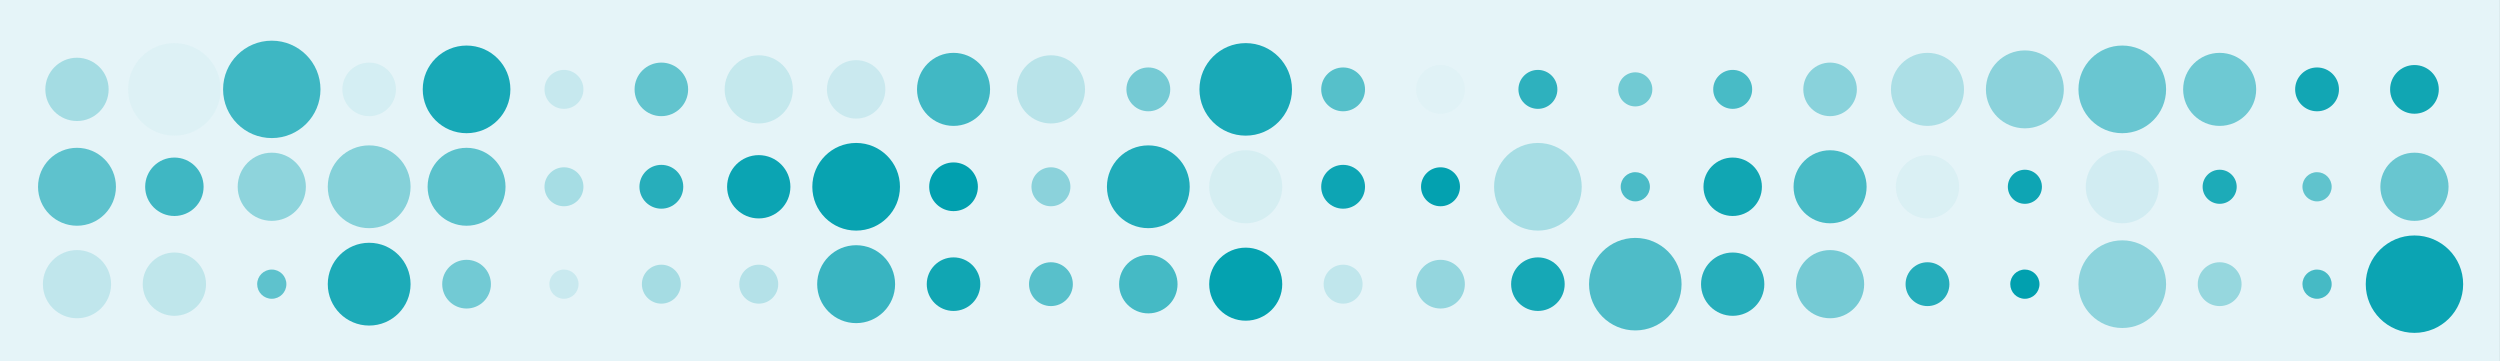 <?xml version="1.0" encoding="UTF-8"?><svg id="bkgrnd" xmlns="http://www.w3.org/2000/svg" width="5.999in" height=".867in" viewBox="0 0 431.919 62.425"><rect x="0" y="0" width="431.919" height="62.425" fill="#333333" stroke="none"/><defs><style>.cls-1{opacity:.694;}.cls-1,.cls-2,.cls-3,.cls-4,.cls-5,.cls-6,.cls-7,.cls-8,.cls-9,.cls-10,.cls-11,.cls-12,.cls-13,.cls-14,.cls-15,.cls-16,.cls-17,.cls-18,.cls-19,.cls-20,.cls-21,.cls-22,.cls-23,.cls-24,.cls-25,.cls-26,.cls-27,.cls-28,.cls-29,.cls-30,.cls-31,.cls-32,.cls-33,.cls-34,.cls-35,.cls-36,.cls-37,.cls-38,.cls-39,.cls-40,.cls-41,.cls-42,.cls-43,.cls-44,.cls-45,.cls-46,.cls-47,.cls-48,.cls-49,.cls-50,.cls-51,.cls-52,.cls-53,.cls-54,.cls-55,.cls-56,.cls-57,.cls-58,.cls-59,.cls-60,.cls-61,.cls-62,.cls-63,.cls-64{fill:#00a0af;}.cls-2{opacity:.875;}.cls-3{opacity:.518;}.cls-4{opacity:.165;}.cls-5{opacity:.922;}.cls-6{opacity:.753;}.cls-7{opacity:.718;}.cls-8{opacity:.671;}.cls-9{opacity:.502;}.cls-10{opacity:.122;}.cls-11{opacity:.145;}.cls-12{opacity:.984;}.cls-13{opacity:.941;}.cls-14{opacity:.075;}.cls-15{opacity:.247;}.cls-16{opacity:.698;}.cls-17{opacity:.4;}.cls-18{opacity:.216;}.cls-19{opacity:.953;}.cls-20{opacity:.996;}.cls-21{opacity:.49;}.cls-22{opacity:.275;}.cls-23{opacity:.027;}.cls-24{opacity:.686;}.cls-25{opacity:.659;}.cls-26{opacity:.937;}.cls-27{opacity:.353;}.cls-28{opacity:.839;}.cls-29{opacity:.071;}.cls-30{opacity:.616;}.cls-31{opacity:.8;}.cls-32{opacity:.831;}.cls-33{opacity:.118;}.cls-34{opacity:.384;}.cls-35{opacity:.729;}.cls-36{opacity:.086;}.cls-37{opacity:.541;}.cls-38{opacity:.902;}.cls-39{opacity:.961;}.cls-40{opacity:.161;}.cls-41{opacity:.988;}.cls-42{opacity:.282;}.cls-43{opacity:.047;}.cls-44{opacity:.918;}.cls-45{opacity:.133;}.cls-46{opacity:.58;}.cls-47{opacity:.89;}.cls-48{opacity:.545;}.cls-49{opacity:.855;}.cls-50{opacity:.624;}.cls-51{opacity:.38;}.cls-52{opacity:.588;}.cls-53{opacity:.039;}.cls-54{opacity:.196;}.cls-65{fill:#e5f4f8;}.cls-55{opacity:.725;}.cls-56{opacity:.835;}.cls-57{opacity:.894;}.cls-58{opacity:.392;}.cls-59{opacity:.506;}.cls-60{opacity:.604;}.cls-61{opacity:.42;}.cls-62{opacity:.345;}.cls-63{opacity:.573;}.cls-64{opacity:.278;}</style></defs><rect class="cls-65" x="-431.919" y="-60.264" width="863.837" height="667.378"/><circle class="cls-42" cx="13.294" cy="15.442" r="5.469"/><circle class="cls-53" cx="30.121" cy="15.442" r="7.993"/><circle class="cls-35" cx="46.948" cy="15.442" r="8.414"/><circle class="cls-14" cx="63.775" cy="15.442" r="4.627"/><circle class="cls-57" cx="80.602" cy="15.442" r="7.572"/><circle class="cls-45" cx="97.43" cy="15.442" r="3.365"/><circle class="cls-63" cx="114.257" cy="15.442" r="4.627"/><circle class="cls-11" cx="131.084" cy="15.442" r="5.89"/><circle class="cls-33" cx="147.911" cy="15.442" r="5.048"/><circle class="cls-7" cx="164.739" cy="15.442" r="6.31"/><circle class="cls-54" cx="181.566" cy="15.442" r="5.89"/><circle class="cls-21" cx="198.393" cy="15.442" r="3.786"/><circle class="cls-47" cx="215.22" cy="15.442" r="7.993"/><circle class="cls-50" cx="232.047" cy="15.442" r="3.786"/><circle class="cls-23" cx="248.875" cy="15.442" r="4.207"/><circle class="cls-31" cx="265.702" cy="15.442" r="3.365"/><circle class="cls-59" cx="282.529" cy="15.442" r="2.945"/><circle class="cls-24" cx="299.356" cy="15.442" r="3.365"/><circle class="cls-17" cx="316.183" cy="15.442" r="4.627"/><circle class="cls-15" cx="333.011" cy="15.442" r="6.31"/><circle class="cls-58" cx="349.838" cy="15.442" r="6.731"/><circle class="cls-37" cx="366.665" cy="15.442" r="7.572"/><circle class="cls-3" cx="383.492" cy="15.442" r="6.31"/><circle class="cls-44" cx="400.319" cy="15.442" r="3.786"/><circle class="cls-5" cx="417.147" cy="15.442" r="4.207"/><circle class="cls-52" cx="13.294" cy="32.27" r="6.731"/><circle class="cls-55" cx="30.121" cy="32.27" r="5.048"/><circle class="cls-51" cx="46.948" cy="32.27" r="5.89"/><circle class="cls-61" cx="63.775" cy="32.27" r="7.152"/><circle class="cls-60" cx="80.602" cy="32.27" r="6.731"/><circle class="cls-22" cx="97.43" cy="32.27" r="3.365"/><circle class="cls-32" cx="114.257" cy="32.27" r="3.786"/><circle class="cls-19" cx="131.084" cy="32.27" r="5.469"/><circle class="cls-39" cx="147.911" cy="32.27" r="7.572"/><circle class="cls-20" cx="164.739" cy="32.27" r="4.207"/><circle class="cls-58" cx="181.566" cy="32.27" r="3.365"/><circle class="cls-49" cx="198.393" cy="32.27" r="7.152"/><circle class="cls-29" cx="215.22" cy="32.27" r="6.31"/><circle class="cls-13" cx="232.047" cy="32.27" r="3.786"/><circle class="cls-41" cx="248.875" cy="32.27" r="3.365"/><circle class="cls-22" cx="265.702" cy="32.27" r="7.572"/><circle class="cls-8" cx="282.529" cy="32.27" r="2.524"/><circle class="cls-5" cx="299.356" cy="32.27" r="5.048"/><circle class="cls-24" cx="316.183" cy="32.27" r="6.31"/><circle class="cls-43" cx="333.011" cy="32.27" r="5.469"/><circle class="cls-26" cx="349.838" cy="32.27" r="2.945"/><circle class="cls-36" cx="366.665" cy="32.27" r="6.31"/><circle class="cls-2" cx="383.492" cy="32.27" r="2.945"/><circle class="cls-46" cx="400.319" cy="32.27" r="2.524"/><circle class="cls-48" cx="417.147" cy="32.27" r="5.89"/><circle class="cls-40" cx="13.294" cy="49.097" r="5.89"/><circle class="cls-4" cx="30.121" cy="49.097" r="5.469"/><circle class="cls-52" cx="46.948" cy="49.097" r="2.524"/><circle class="cls-2" cx="63.775" cy="49.097" r="7.152"/><circle class="cls-9" cx="80.602" cy="49.097" r="4.207"/><circle class="cls-10" cx="97.43" cy="49.097" r="2.524"/><circle class="cls-64" cx="114.257" cy="49.097" r="3.365"/><circle class="cls-18" cx="131.084" cy="49.097" r="3.365"/><circle class="cls-6" cx="147.911" cy="49.097" r="6.731"/><circle class="cls-5" cx="164.739" cy="49.097" r="4.627"/><circle class="cls-30" cx="181.566" cy="49.097" r="3.786"/><circle class="cls-16" cx="198.393" cy="49.097" r="5.048"/><circle class="cls-12" cx="215.22" cy="49.097" r="6.31"/><circle class="cls-40" cx="232.047" cy="49.097" r="3.365"/><circle class="cls-27" cx="248.875" cy="49.097" r="4.207"/><circle class="cls-38" cx="265.702" cy="49.097" r="4.627"/><circle class="cls-25" cx="282.529" cy="49.097" r="7.993"/><circle class="cls-56" cx="299.356" cy="49.097" r="5.469"/><circle class="cls-21" cx="316.183" cy="49.097" r="5.89"/><circle class="cls-28" cx="333.011" cy="49.097" r="3.786"/><circle class="cls-20" cx="349.838" cy="49.097" r="2.524"/><circle class="cls-34" cx="366.665" cy="49.097" r="7.572"/><circle class="cls-62" cx="383.492" cy="49.097" r="3.786"/><circle class="cls-1" cx="400.319" cy="49.097" r="2.524"/><circle class="cls-19" cx="417.147" cy="49.097" r="8.414"/></svg>